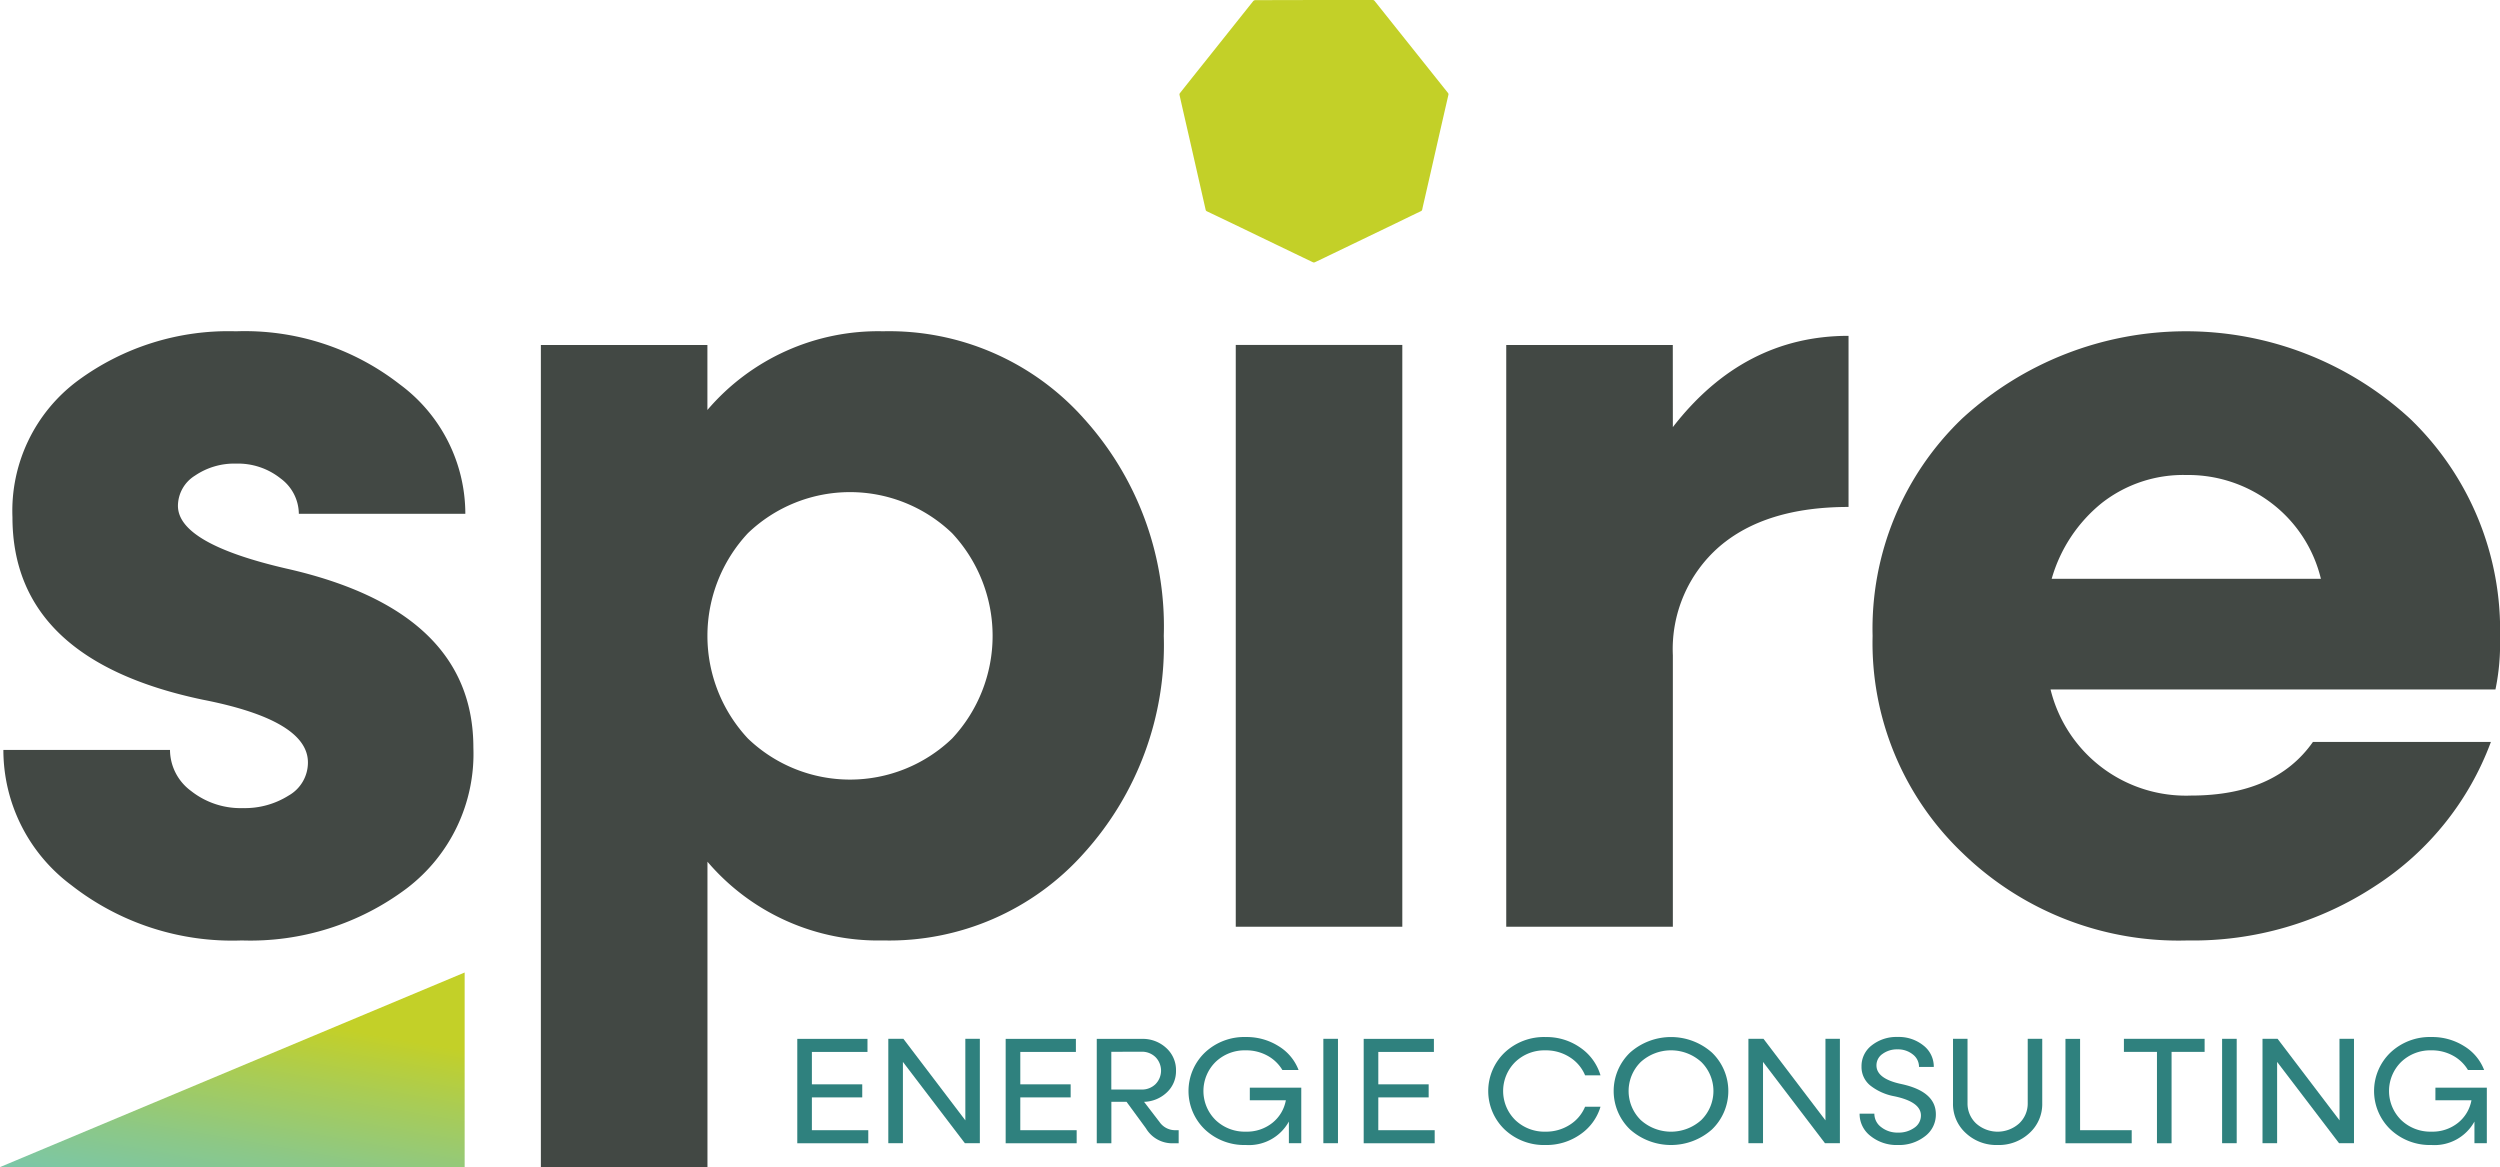 <svg xmlns="http://www.w3.org/2000/svg" xmlns:xlink="http://www.w3.org/1999/xlink" width="172.182" height="80.375" viewBox="0 0 172.182 80.375">
  <defs>
    <linearGradient id="linear-gradient" x1="0.959" y1="-0.097" x2="0.25" y2="1.597" gradientUnits="objectBoundingBox">
      <stop offset="0.241" stop-color="#c3d028"/>
      <stop offset="0.4" stop-color="#a9cc55"/>
      <stop offset="0.598" stop-color="#8cc887"/>
      <stop offset="0.771" stop-color="#78c6ac"/>
      <stop offset="0.911" stop-color="#6bc4c2"/>
      <stop offset="1" stop-color="#67c4cb"/>
    </linearGradient>
  </defs>
  <g id="Group_389" data-name="Group 389" transform="translate(-28.118 -32.106)">
    <path id="Path_502" data-name="Path 502" d="M44.845,104.078A17.978,17.978,0,0,1,33.1,100.267a11.6,11.6,0,0,1-4.675-9.31H39.9a3.534,3.534,0,0,0,1.453,2.828,5.5,5.5,0,0,0,3.575,1.178,5.654,5.654,0,0,0,3.143-.864A2.613,2.613,0,0,0,49.4,91.822q0-2.906-7.229-4.322-13.121-2.749-13.121-12.57a11.164,11.164,0,0,1,4.478-9.389,17.47,17.47,0,0,1,10.921-3.417,17.355,17.355,0,0,1,11.275,3.653,11.089,11.089,0,0,1,4.517,8.917H48.774a3.055,3.055,0,0,0-1.257-2.435,4.708,4.708,0,0,0-3.064-1.022,4.81,4.81,0,0,0-2.828.825,2.463,2.463,0,0,0-1.178,2.082q0,2.594,7.463,4.321Q60.794,81.373,60.795,90.8a11.638,11.638,0,0,1-4.6,9.7A17.924,17.924,0,0,1,44.845,104.078Z" transform="translate(-0.074 -7.201)" fill="#424844"/>
    <path id="Path_503" data-name="Path 503" d="M140.091,103.432V63.363h11.471v40.069Z" transform="translate(-26.863 -7.499)" fill="#424844"/>
    <path id="Path_504" data-name="Path 504" d="M176.075,68.822q4.871-6.286,12.1-6.286V74.321q-5.736,0-8.917,2.749a9.359,9.359,0,0,0-3.183,7.464v18.7H164.6V63.165h11.471Z" transform="translate(-32.743 -7.3)" fill="#424844"/>
    <path id="Path_505" data-name="Path 505" d="M241.007,83.258a15.423,15.423,0,0,1-.314,3.535H210.051a9.6,9.6,0,0,0,9.664,7.307q5.814,0,8.407-3.693h12.257a20.1,20.1,0,0,1-7.936,9.9,22.831,22.831,0,0,1-12.963,3.772A21.37,21.37,0,0,1,204,98.067,19.985,19.985,0,0,1,197.795,83.1a20.047,20.047,0,0,1,6.167-14.967,22.783,22.783,0,0,1,30.837,0A20.175,20.175,0,0,1,241.007,83.258ZM219.4,72.022a9.09,9.09,0,0,0-5.814,1.925,10.352,10.352,0,0,0-3.457,5.225h18.542a9.272,9.272,0,0,0-3.418-5.225A9.464,9.464,0,0,0,219.4,72.022Z" transform="translate(-40.706 -7.201)" fill="#424844"/>
    <path id="Path_506" data-name="Path 506" d="M60.12,120.225v13.4h-32Z" transform="translate(0 -21.14)" fill="url(#linear-gradient)"/>
    <path id="Path_507" data-name="Path 507" d="M144.258,32.108q2.018,0,4.038,0a.156.156,0,0,1,.138.065q1.406,1.766,2.813,3.528,1.116,1.4,2.233,2.8a.15.15,0,0,1,.033.141q-.417,1.812-.83,3.624-.4,1.766-.806,3.533c-.056.246-.116.49-.166.736a.153.153,0,0,1-.1.119q-.724.347-1.446.7l-4.548,2.191c-.432.209-.864.418-1.3.623a.176.176,0,0,1-.136,0q-2.5-1.2-5-2.408-1.148-.553-2.3-1.1a.152.152,0,0,1-.089-.116q-.341-1.5-.684-3.009-.4-1.766-.806-3.532-.156-.681-.308-1.361a.155.155,0,0,1,.024-.115q.88-1.112,1.765-2.218,1.636-2.053,3.272-4.107a.2.2,0,0,1,.18-.085Q142.248,32.109,144.258,32.108Z" transform="translate(-25.64)" fill="#c3d028"/>
    <g id="Group_388" data-name="Group 388" transform="translate(83.029 103.527)">
      <path id="Path_508" data-name="Path 508" d="M101.366,132.527h3.884v.9h-4.89v-7.19h4.835v.9h-3.829v2.23h3.468v.9h-3.468Z" transform="translate(-100.36 -126.108)" fill="#2f817e"/>
      <path id="Path_509" data-name="Path 509" d="M113.912,126.233h1v7.19H113.88l-4.267-5.6v5.6h-1.006v-7.19h1.039l4.267,5.616Z" transform="translate(-102.338 -126.108)" fill="#2f817e"/>
      <path id="Path_510" data-name="Path 510" d="M120.249,132.527h3.883v.9h-4.89v-7.19h4.837v.9h-3.829v2.23h3.468v.9h-3.468Z" transform="translate(-104.89 -126.108)" fill="#2f817e"/>
      <path id="Path_511" data-name="Path 511" d="M132.883,132.527h.252v.9h-.362a2.1,2.1,0,0,1-1.892-1.031l-1.335-1.823H128.5v2.855h-1.006v-7.19H130.6a2.374,2.374,0,0,1,1.679.626,2.045,2.045,0,0,1,.673,1.563,1.991,1.991,0,0,1-.624,1.49,2.37,2.37,0,0,1-1.576.657l1.073,1.4A1.306,1.306,0,0,0,132.883,132.527Zm-4.387-5.4v2.6h2.079a1.33,1.33,0,0,0,.963-.37,1.326,1.326,0,0,0,0-1.865,1.333,1.333,0,0,0-.963-.37Z" transform="translate(-106.868 -126.108)" fill="#2f817e"/>
      <path id="Path_512" data-name="Path 512" d="M140.031,129.559h3.544v3.824h-.853v-1.491a3.14,3.14,0,0,1-2.966,1.615,3.947,3.947,0,0,1-2.817-1.068,3.672,3.672,0,0,1,0-5.3,3.947,3.947,0,0,1,2.817-1.068,4.118,4.118,0,0,1,2.26.63,3.309,3.309,0,0,1,1.373,1.641h-1.115a2.7,2.7,0,0,0-1.035-.99,3.019,3.019,0,0,0-1.483-.364,2.892,2.892,0,0,0-2.083.8,2.81,2.81,0,0,0,0,4,2.894,2.894,0,0,0,2.083.8,2.813,2.813,0,0,0,1.823-.6,2.579,2.579,0,0,0,.935-1.563h-2.483Z" transform="translate(-108.864 -126.069)" fill="#2f817e"/>
      <path id="Path_513" data-name="Path 513" d="M148.027,133.423v-7.19h1.007v7.19Z" transform="translate(-111.795 -126.108)" fill="#2f817e"/>
      <path id="Path_514" data-name="Path 514" d="M152.689,132.527h3.884v.9h-4.89v-7.19h4.836v.9h-3.829v2.23h3.468v.9h-3.468Z" transform="translate(-112.673 -126.108)" fill="#2f817e"/>
      <path id="Path_515" data-name="Path 515" d="M166.916,133.508a3.948,3.948,0,0,1-2.818-1.068,3.672,3.672,0,0,1,0-5.3,3.948,3.948,0,0,1,2.818-1.068,4.04,4.04,0,0,1,2.4.735,3.531,3.531,0,0,1,1.383,1.9h-1.061a2.69,2.69,0,0,0-1.062-1.25,3.018,3.018,0,0,0-1.662-.468,2.893,2.893,0,0,0-2.084.8,2.81,2.81,0,0,0,0,4,2.9,2.9,0,0,0,2.084.8,3.018,3.018,0,0,0,1.662-.468,2.69,2.69,0,0,0,1.062-1.25H170.7a3.526,3.526,0,0,1-1.383,1.9A4.041,4.041,0,0,1,166.916,133.508Z" transform="translate(-115.38 -126.069)" fill="#2f817e"/>
      <path id="Path_516" data-name="Path 516" d="M181.1,132.44a4.25,4.25,0,0,1-5.635,0,3.67,3.67,0,0,1,0-5.3,4.25,4.25,0,0,1,5.635,0,3.672,3.672,0,0,1,0,5.3Zm-4.9-.651a3.111,3.111,0,0,0,4.168,0,2.808,2.808,0,0,0,0-4,3.108,3.108,0,0,0-4.168,0,2.808,2.808,0,0,0,0,4Z" transform="translate(-118.107 -126.069)" fill="#2f817e"/>
      <path id="Path_517" data-name="Path 517" d="M191.849,126.233h.995v7.19h-1.028l-4.267-5.6v5.6h-1.006v-7.19h1.039l4.267,5.616Z" transform="translate(-121.036 -126.108)" fill="#2f817e"/>
      <path id="Path_518" data-name="Path 518" d="M199.255,133.508a2.862,2.862,0,0,1-1.882-.62,1.91,1.91,0,0,1-.755-1.537h1.017a1.144,1.144,0,0,0,.471.927,1.8,1.8,0,0,0,1.16.375,1.844,1.844,0,0,0,1.121-.333,1.011,1.011,0,0,0,.455-.844q0-.939-1.827-1.324a3.785,3.785,0,0,1-1.658-.74,1.636,1.636,0,0,1-.607-1.313,1.791,1.791,0,0,1,.711-1.459,2.732,2.732,0,0,1,1.773-.573,2.7,2.7,0,0,1,1.782.588,1.835,1.835,0,0,1,.711,1.475H200.71a1.073,1.073,0,0,0-.426-.86,1.622,1.622,0,0,0-1.061-.349,1.672,1.672,0,0,0-1.024.312.95.95,0,0,0-.42.792q0,.917,1.706,1.282,2.385.511,2.385,2.084a1.86,1.86,0,0,1-.75,1.516A2.891,2.891,0,0,1,199.255,133.508Z" transform="translate(-123.453 -126.069)" fill="#2f817e"/>
      <path id="Path_519" data-name="Path 519" d="M208.144,133.547a3.073,3.073,0,0,1-2.183-.823,2.693,2.693,0,0,1-.88-2.052v-4.439h1v4.418a1.88,1.88,0,0,0,.591,1.411,2.221,2.221,0,0,0,2.964,0,1.88,1.88,0,0,0,.591-1.411v-4.418h1v4.439a2.691,2.691,0,0,1-.881,2.052A3.084,3.084,0,0,1,208.144,133.547Z" transform="translate(-125.483 -126.108)" fill="#2f817e"/>
      <path id="Path_520" data-name="Path 520" d="M216.277,132.527h3.555v.9H215.27v-7.19h1.007Z" transform="translate(-127.927 -126.108)" fill="#2f817e"/>
      <path id="Path_521" data-name="Path 521" d="M226.125,126.233v.9h-2.276v6.294h-1.006v-6.294h-2.276v-.9Z" transform="translate(-129.198 -126.108)" fill="#2f817e"/>
      <path id="Path_522" data-name="Path 522" d="M229.463,133.423v-7.19h1.006v7.19Z" transform="translate(-131.332 -126.108)" fill="#2f817e"/>
      <path id="Path_523" data-name="Path 523" d="M238.424,126.233h1v7.19h-1.028l-4.267-5.6v5.6h-1.006v-7.19h1.039l4.267,5.616Z" transform="translate(-132.209 -126.108)" fill="#2f817e"/>
      <path id="Path_524" data-name="Path 524" d="M247.459,129.559H251v3.824h-.853v-1.491a3.14,3.14,0,0,1-2.965,1.615,3.945,3.945,0,0,1-2.817-1.068,3.67,3.67,0,0,1,0-5.3,3.945,3.945,0,0,1,2.817-1.068,4.116,4.116,0,0,1,2.259.63,3.31,3.31,0,0,1,1.373,1.641H249.7a2.689,2.689,0,0,0-1.034-.99,3.016,3.016,0,0,0-1.482-.364,2.893,2.893,0,0,0-2.084.8,2.81,2.81,0,0,0,0,4,2.9,2.9,0,0,0,2.084.8,2.81,2.81,0,0,0,1.822-.6,2.575,2.575,0,0,0,.935-1.563h-2.483Z" transform="translate(-134.636 -126.069)" fill="#2f817e"/>
    </g>
    <path id="Path_525" data-name="Path 525" d="M114.524,68.133a17.949,17.949,0,0,0-13.828-6.01,15.454,15.454,0,0,0-12.1,5.421V63.066H77.126v56.617H88.6V98.656a15.455,15.455,0,0,0,12.1,5.422,17.952,17.952,0,0,0,13.828-6.011,21.337,21.337,0,0,0,5.5-14.967A21.337,21.337,0,0,0,114.524,68.133Zm-9.075,22.038a10.155,10.155,0,0,1-14.063,0,10.359,10.359,0,0,1,0-14.142,10.155,10.155,0,0,1,14.063,0,10.357,10.357,0,0,1,0,14.142Z" transform="translate(-11.757 -7.201)" fill="#424844"/>
  </g>
</svg>
